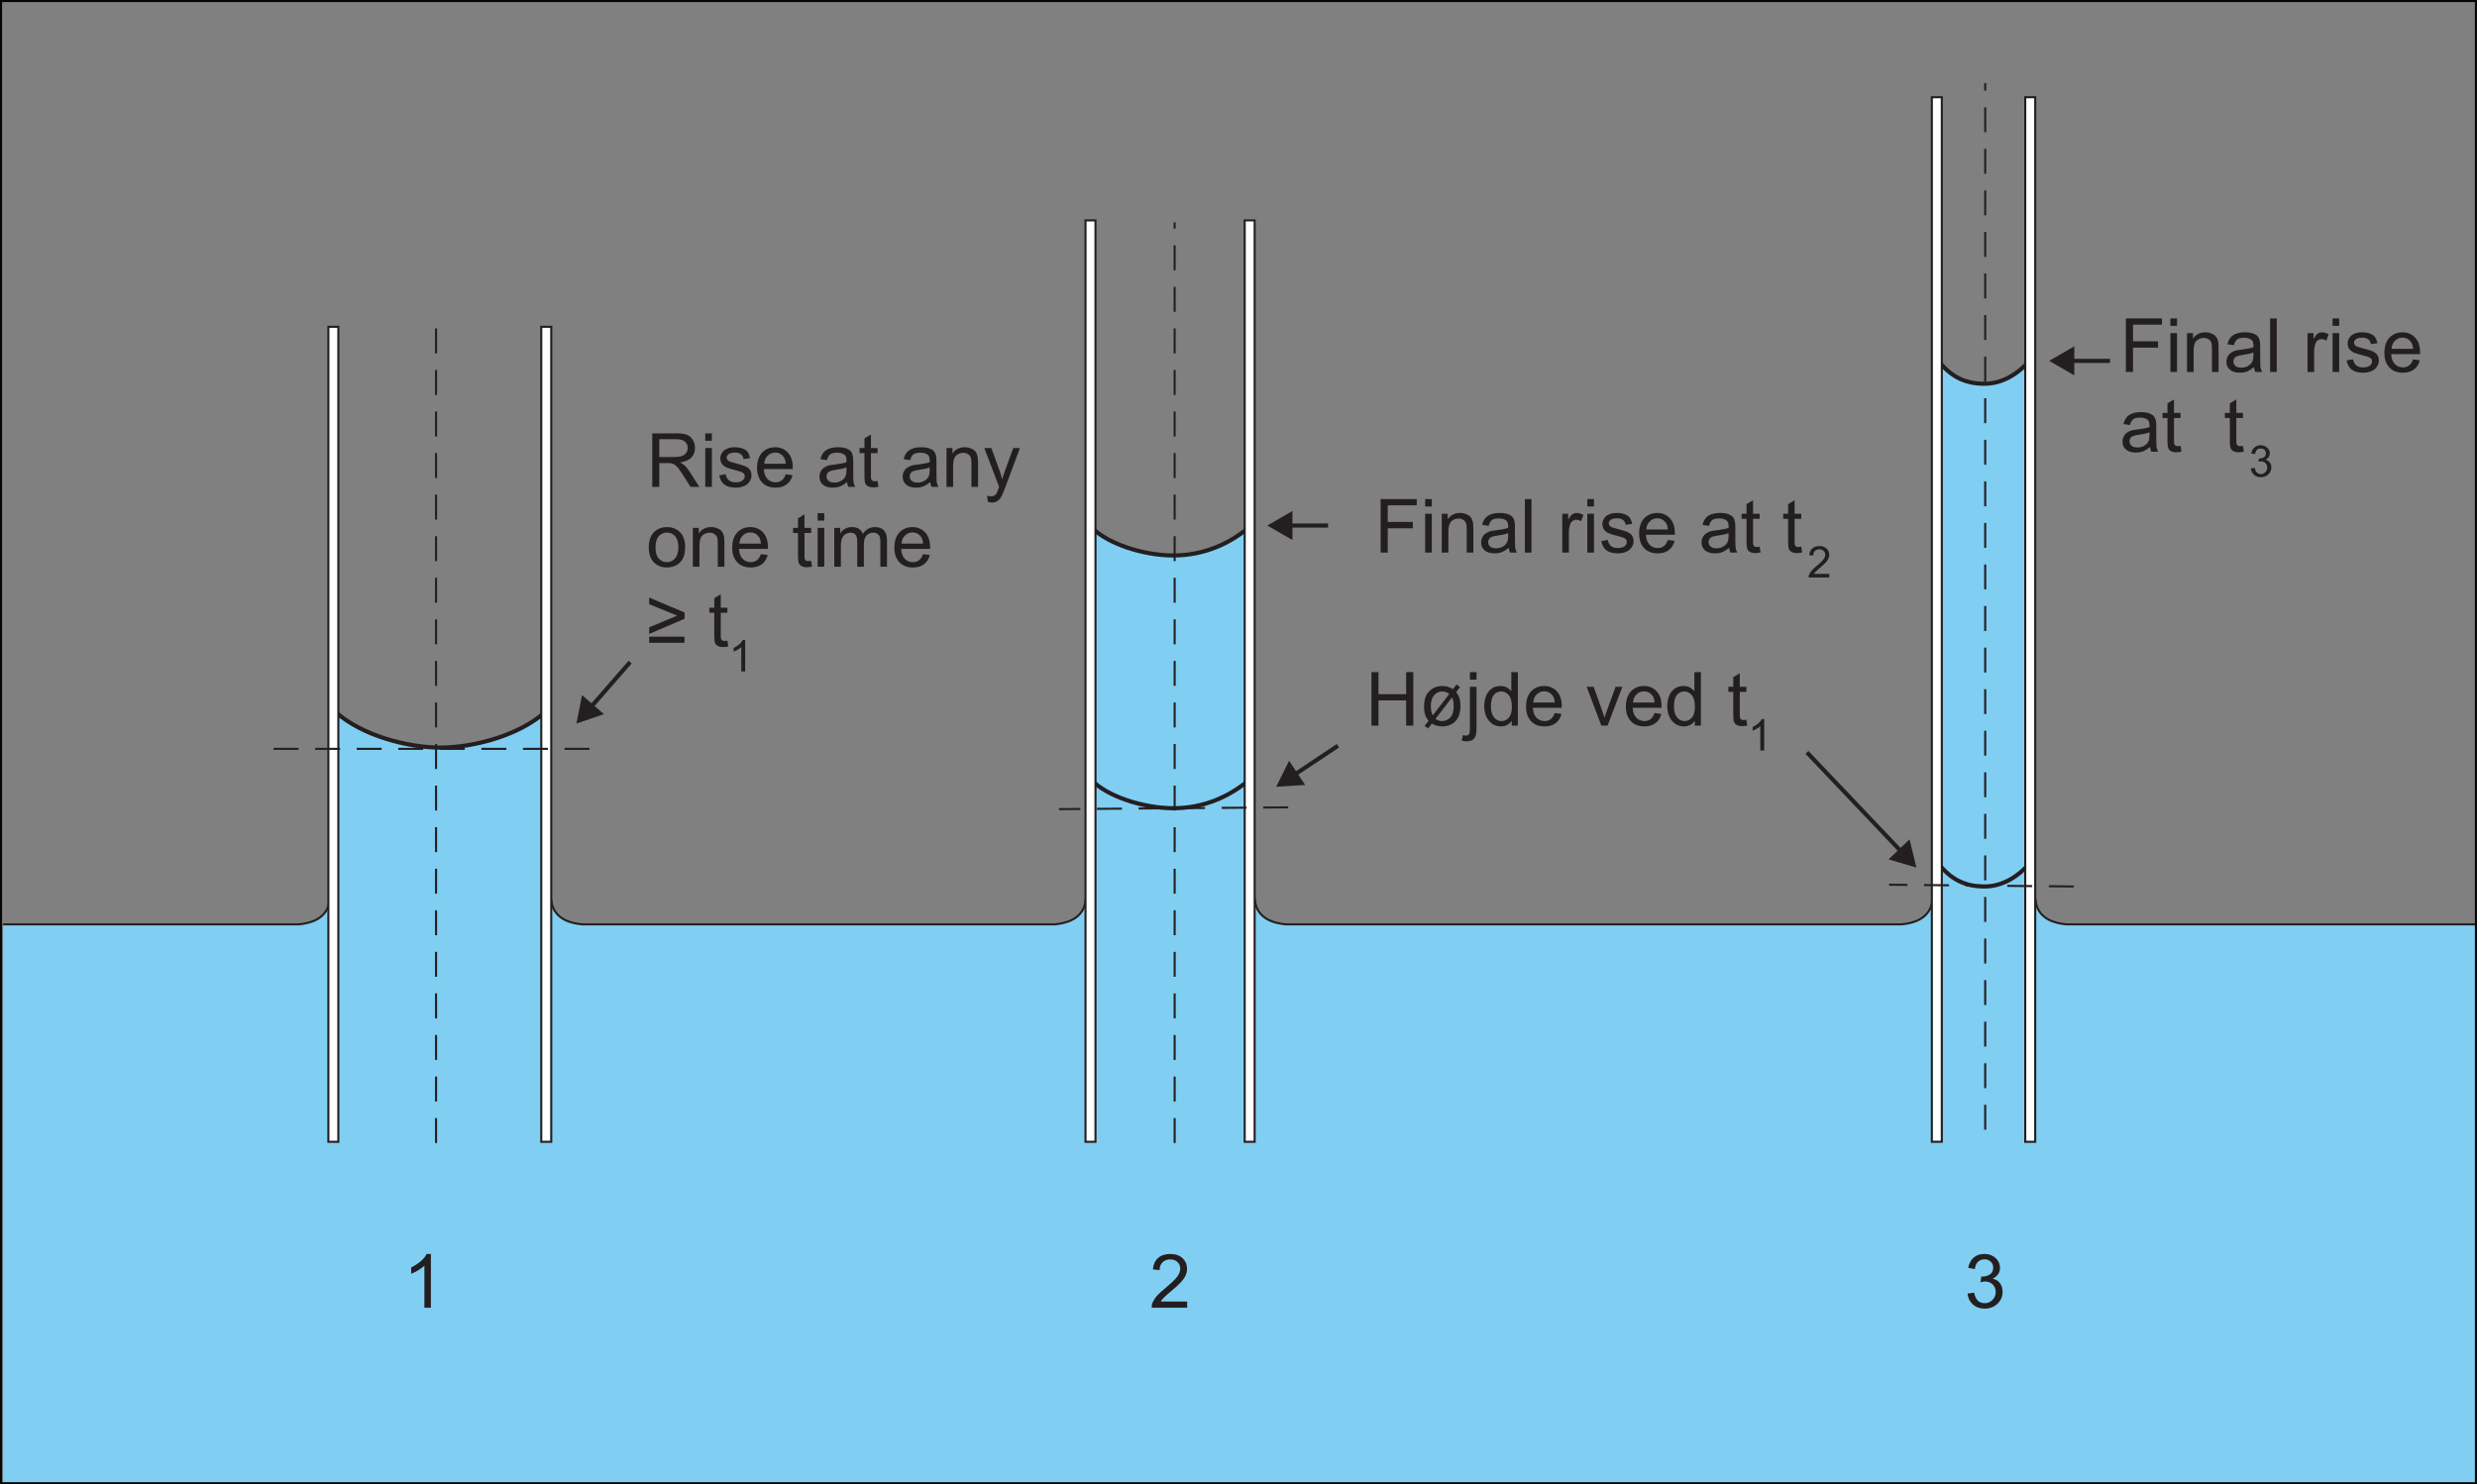 <?xml version="1.0" encoding="UTF-8"?>
<svg xmlns="http://www.w3.org/2000/svg" xmlns:xlink="http://www.w3.org/1999/xlink" width="297.94" height="178.56" viewBox="0 0 297.94 178.56">
<rect x="0" y="0" width="297.94" height="178.56" fill="#808080" stroke="none"/>
<defs>
<g>
<g id="glyph-0-0">
<path d="M 1.562 0 L 1.562 -2.859 L 2.562 -2.859 C 2.766 -2.859 2.938 -2.859 3.031 -2.828 C 3.156 -2.797 3.281 -2.75 3.422 -2.656 C 3.547 -2.578 3.688 -2.438 3.859 -2.234 C 4 -2.031 4.219 -1.734 4.469 -1.344 L 5.312 0 L 6.375 0 L 5.266 -1.75 C 5.047 -2.094 4.812 -2.391 4.562 -2.609 C 4.453 -2.719 4.281 -2.828 4.047 -2.938 C 4.656 -3.016 5.125 -3.219 5.422 -3.531 C 5.719 -3.844 5.859 -4.234 5.859 -4.688 C 5.859 -5.047 5.766 -5.359 5.594 -5.656 C 5.406 -5.953 5.172 -6.156 4.875 -6.266 C 4.578 -6.391 4.141 -6.438 3.562 -6.438 L 0.719 -6.438 L 0.719 0 Z M 1.562 -5.734 L 3.594 -5.734 C 4.078 -5.734 4.422 -5.641 4.641 -5.438 C 4.875 -5.234 4.984 -5 4.984 -4.688 C 4.984 -4.484 4.922 -4.281 4.812 -4.109 C 4.688 -3.938 4.531 -3.797 4.312 -3.719 C 4.094 -3.641 3.781 -3.594 3.391 -3.594 L 1.562 -3.594 Z M 1.562 -5.734 "/>
</g>
<g id="glyph-0-1">
<path d="M 1.391 -5.547 L 1.391 -6.438 L 0.594 -6.438 L 0.594 -5.547 Z M 1.391 0 L 1.391 -4.672 L 0.594 -4.672 L 0.594 0 Z M 1.391 0 "/>
</g>
<g id="glyph-0-2">
<path d="M 0.891 -0.281 C 1.203 -0.031 1.672 0.094 2.281 0.094 C 2.641 0.094 2.969 0.031 3.266 -0.094 C 3.562 -0.219 3.766 -0.391 3.922 -0.625 C 4.078 -0.859 4.156 -1.109 4.156 -1.375 C 4.156 -1.641 4.094 -1.875 3.969 -2.047 C 3.844 -2.234 3.656 -2.359 3.453 -2.469 C 3.219 -2.562 2.828 -2.688 2.281 -2.828 C 1.891 -2.938 1.656 -3 1.578 -3.031 C 1.438 -3.094 1.344 -3.156 1.281 -3.234 C 1.219 -3.328 1.172 -3.422 1.172 -3.516 C 1.172 -3.688 1.266 -3.828 1.406 -3.938 C 1.562 -4.062 1.828 -4.125 2.188 -4.125 C 2.5 -4.125 2.734 -4.047 2.891 -3.922 C 3.062 -3.781 3.172 -3.594 3.203 -3.344 L 3.984 -3.453 C 3.922 -3.766 3.828 -4 3.703 -4.188 C 3.578 -4.359 3.359 -4.516 3.094 -4.609 C 2.812 -4.719 2.5 -4.766 2.141 -4.766 C 1.891 -4.766 1.656 -4.75 1.453 -4.688 C 1.234 -4.609 1.078 -4.531 0.938 -4.453 C 0.781 -4.328 0.641 -4.188 0.562 -4 C 0.453 -3.828 0.406 -3.641 0.406 -3.422 C 0.406 -3.203 0.469 -2.984 0.578 -2.797 C 0.703 -2.625 0.875 -2.469 1.094 -2.359 C 1.328 -2.25 1.719 -2.125 2.297 -1.984 C 2.734 -1.875 3 -1.781 3.109 -1.703 C 3.266 -1.609 3.344 -1.469 3.344 -1.281 C 3.344 -1.094 3.266 -0.922 3.094 -0.781 C 2.906 -0.625 2.641 -0.547 2.281 -0.547 C 1.906 -0.547 1.625 -0.625 1.438 -0.797 C 1.234 -0.969 1.109 -1.203 1.062 -1.516 L 0.281 -1.391 C 0.375 -0.906 0.562 -0.531 0.891 -0.281 Z M 0.891 -0.281 "/>
</g>
<g id="glyph-0-3">
<path d="M 3.297 -0.781 C 3.094 -0.625 2.844 -0.547 2.562 -0.547 C 2.156 -0.547 1.844 -0.688 1.578 -0.953 C 1.312 -1.234 1.172 -1.625 1.141 -2.141 L 4.625 -2.141 C 4.625 -2.219 4.625 -2.297 4.625 -2.344 C 4.625 -3.109 4.422 -3.703 4.031 -4.125 C 3.641 -4.547 3.125 -4.766 2.516 -4.766 C 1.859 -4.766 1.344 -4.547 0.938 -4.125 C 0.531 -3.688 0.328 -3.078 0.328 -2.297 C 0.328 -1.531 0.531 -0.953 0.938 -0.531 C 1.328 -0.109 1.875 0.094 2.562 0.094 C 3.094 0.094 3.531 -0.031 3.891 -0.297 C 4.234 -0.562 4.469 -0.922 4.594 -1.406 L 3.781 -1.516 C 3.656 -1.172 3.5 -0.938 3.297 -0.781 Z M 1.609 -3.75 C 1.844 -4 2.156 -4.125 2.516 -4.125 C 2.922 -4.125 3.234 -3.969 3.484 -3.656 C 3.656 -3.469 3.75 -3.172 3.781 -2.781 L 1.188 -2.781 C 1.219 -3.188 1.344 -3.516 1.609 -3.75 Z M 1.609 -3.75 "/>
</g>
<g id="glyph-0-4">
</g>
<g id="glyph-0-5">
<path d="M 3.797 0 L 4.625 0 C 4.531 -0.188 4.469 -0.375 4.422 -0.562 C 4.406 -0.75 4.391 -1.219 4.391 -1.953 L 4.391 -3 C 4.391 -3.359 4.375 -3.594 4.344 -3.734 C 4.297 -3.953 4.219 -4.125 4.094 -4.281 C 3.984 -4.422 3.797 -4.531 3.547 -4.625 C 3.297 -4.719 2.969 -4.766 2.578 -4.766 C 2.172 -4.766 1.812 -4.719 1.516 -4.609 C 1.203 -4.484 0.969 -4.344 0.812 -4.125 C 0.641 -3.938 0.531 -3.656 0.453 -3.328 L 1.234 -3.219 C 1.312 -3.562 1.453 -3.781 1.625 -3.922 C 1.812 -4.047 2.078 -4.109 2.453 -4.109 C 2.859 -4.109 3.156 -4.016 3.359 -3.844 C 3.516 -3.719 3.578 -3.484 3.578 -3.172 C 3.578 -3.141 3.578 -3.062 3.578 -2.969 C 3.281 -2.859 2.812 -2.766 2.156 -2.688 C 1.859 -2.656 1.625 -2.609 1.453 -2.578 C 1.25 -2.516 1.062 -2.438 0.891 -2.312 C 0.719 -2.203 0.578 -2.047 0.484 -1.859 C 0.375 -1.672 0.328 -1.453 0.328 -1.234 C 0.328 -0.844 0.453 -0.516 0.734 -0.281 C 1.016 -0.031 1.406 0.094 1.922 0.094 C 2.234 0.094 2.531 0.047 2.797 -0.047 C 3.062 -0.156 3.344 -0.328 3.641 -0.578 C 3.672 -0.359 3.719 -0.172 3.797 0 Z M 3.578 -2.047 C 3.578 -1.703 3.531 -1.438 3.453 -1.266 C 3.344 -1.031 3.172 -0.859 2.922 -0.719 C 2.688 -0.578 2.422 -0.516 2.109 -0.516 C 1.797 -0.516 1.562 -0.594 1.406 -0.734 C 1.25 -0.875 1.172 -1.047 1.172 -1.266 C 1.172 -1.391 1.203 -1.516 1.281 -1.625 C 1.344 -1.75 1.453 -1.828 1.594 -1.891 C 1.734 -1.938 1.969 -2 2.281 -2.047 C 2.859 -2.125 3.297 -2.219 3.578 -2.344 Z M 3.578 -2.047 "/>
</g>
<g id="glyph-0-6">
<path d="M 1.969 -0.672 C 1.859 -0.672 1.766 -0.688 1.703 -0.734 C 1.641 -0.781 1.594 -0.812 1.562 -0.891 C 1.531 -0.953 1.516 -1.094 1.516 -1.328 L 1.516 -4.062 L 2.312 -4.062 L 2.312 -4.672 L 1.516 -4.672 L 1.516 -6.297 L 0.734 -5.828 L 0.734 -4.672 L 0.141 -4.672 L 0.141 -4.062 L 0.734 -4.062 L 0.734 -1.375 C 0.734 -0.891 0.766 -0.578 0.828 -0.438 C 0.891 -0.281 1 -0.156 1.156 -0.078 C 1.312 0.016 1.531 0.062 1.828 0.062 C 2 0.062 2.203 0.031 2.422 -0.016 L 2.312 -0.703 C 2.172 -0.688 2.047 -0.672 1.969 -0.672 Z M 1.969 -0.672 "/>
</g>
<g id="glyph-0-7">
<path d="M 1.391 0 L 1.391 -2.547 C 1.391 -3.156 1.516 -3.562 1.75 -3.766 C 2 -3.984 2.281 -4.094 2.625 -4.094 C 2.828 -4.094 3.016 -4.047 3.172 -3.938 C 3.328 -3.859 3.438 -3.719 3.5 -3.562 C 3.562 -3.406 3.594 -3.156 3.594 -2.828 L 3.594 0 L 4.391 0 L 4.391 -2.875 C 4.391 -3.234 4.359 -3.484 4.344 -3.641 C 4.297 -3.859 4.219 -4.062 4.094 -4.219 C 3.984 -4.391 3.797 -4.516 3.562 -4.609 C 3.328 -4.719 3.062 -4.766 2.797 -4.766 C 2.141 -4.766 1.641 -4.516 1.312 -4 L 1.312 -4.672 L 0.594 -4.672 L 0.594 0 Z M 1.391 0 "/>
</g>
<g id="glyph-0-8">
<path d="M 1.078 1.891 C 1.328 1.891 1.531 1.828 1.719 1.703 C 1.906 1.578 2.062 1.391 2.203 1.141 C 2.312 0.938 2.453 0.594 2.656 0.078 L 4.422 -4.672 L 3.625 -4.672 L 2.625 -1.938 C 2.5 -1.609 2.391 -1.25 2.297 -0.906 C 2.203 -1.266 2.094 -1.625 1.969 -1.969 L 0.984 -4.672 L 0.141 -4.672 L 1.922 0.016 C 1.875 0.094 1.859 0.156 1.844 0.203 C 1.734 0.516 1.656 0.719 1.609 0.797 C 1.531 0.906 1.453 0.984 1.344 1.047 C 1.234 1.109 1.094 1.141 0.922 1.141 C 0.797 1.141 0.641 1.109 0.469 1.062 L 0.562 1.797 C 0.75 1.859 0.922 1.891 1.078 1.891 Z M 1.078 1.891 "/>
</g>
<g id="glyph-0-9">
<path d="M 0.906 -0.531 C 1.312 -0.109 1.844 0.094 2.484 0.094 C 2.891 0.094 3.266 0 3.625 -0.188 C 3.953 -0.375 4.219 -0.641 4.406 -0.984 C 4.578 -1.328 4.672 -1.797 4.672 -2.406 C 4.672 -3.141 4.469 -3.719 4.062 -4.141 C 3.656 -4.562 3.125 -4.766 2.484 -4.766 C 1.906 -4.766 1.422 -4.594 1.016 -4.25 C 0.547 -3.828 0.297 -3.188 0.297 -2.344 C 0.297 -1.547 0.5 -0.938 0.906 -0.531 Z M 1.5 -3.672 C 1.766 -3.969 2.094 -4.109 2.484 -4.109 C 2.875 -4.109 3.203 -3.969 3.469 -3.672 C 3.719 -3.375 3.859 -2.938 3.859 -2.359 C 3.859 -1.75 3.719 -1.297 3.469 -1 C 3.203 -0.703 2.875 -0.547 2.484 -0.547 C 2.094 -0.547 1.766 -0.688 1.5 -0.984 C 1.234 -1.281 1.109 -1.734 1.109 -2.328 C 1.109 -2.922 1.234 -3.375 1.5 -3.672 Z M 1.5 -3.672 "/>
</g>
<g id="glyph-0-10">
<path d="M 1.391 0 L 1.391 -2.422 C 1.391 -2.844 1.438 -3.172 1.516 -3.391 C 1.609 -3.625 1.734 -3.781 1.922 -3.906 C 2.109 -4.016 2.328 -4.094 2.531 -4.094 C 2.828 -4.094 3.047 -4 3.172 -3.828 C 3.297 -3.641 3.359 -3.391 3.359 -3.031 L 3.359 0 L 4.156 0 L 4.156 -2.703 C 4.156 -3.188 4.266 -3.531 4.484 -3.766 C 4.703 -3.984 4.984 -4.094 5.297 -4.094 C 5.484 -4.094 5.641 -4.047 5.781 -3.953 C 5.906 -3.875 6.016 -3.766 6.062 -3.625 C 6.109 -3.484 6.141 -3.266 6.141 -2.938 L 6.141 0 L 6.938 0 L 6.938 -3.203 C 6.938 -3.734 6.797 -4.125 6.547 -4.391 C 6.297 -4.641 5.953 -4.766 5.484 -4.766 C 4.891 -4.766 4.406 -4.5 4.031 -3.953 C 3.938 -4.219 3.781 -4.406 3.562 -4.547 C 3.344 -4.703 3.062 -4.766 2.719 -4.766 C 2.406 -4.766 2.141 -4.703 1.891 -4.562 C 1.641 -4.422 1.453 -4.234 1.312 -4.016 L 1.312 -4.672 L 0.594 -4.672 L 0.594 0 Z M 1.391 0 "/>
</g>
<g id="glyph-0-11">
<path d="M 4.609 -4.094 L 0.344 -5.891 L 0.344 -5.094 L 3.719 -3.719 L 0.344 -2.312 L 0.344 -1.516 L 4.609 -3.344 Z M 4.594 -1.188 L 0.344 -1.188 L 0.344 -0.453 L 4.594 -0.453 Z M 4.594 -1.188 "/>
</g>
<g id="glyph-0-12">
<path d="M 3.344 -6.469 L 2.828 -6.469 C 2.703 -6.188 2.469 -5.906 2.141 -5.609 C 1.797 -5.312 1.406 -5.062 0.969 -4.844 L 0.969 -4.094 C 1.219 -4.172 1.5 -4.312 1.812 -4.5 C 2.109 -4.688 2.359 -4.859 2.562 -5.047 L 2.562 0 L 3.344 0 Z M 3.344 -6.469 "/>
</g>
<g id="glyph-0-13">
<path d="M 1.359 -0.75 C 1.453 -0.906 1.562 -1.047 1.703 -1.188 C 1.844 -1.328 2.141 -1.609 2.609 -2 C 3.188 -2.469 3.594 -2.859 3.828 -3.125 C 4.078 -3.406 4.25 -3.672 4.359 -3.922 C 4.469 -4.172 4.516 -4.422 4.516 -4.688 C 4.516 -5.188 4.344 -5.609 3.984 -5.953 C 3.625 -6.297 3.125 -6.469 2.516 -6.469 C 1.906 -6.469 1.406 -6.312 1.047 -6 C 0.672 -5.672 0.469 -5.219 0.406 -4.609 L 1.219 -4.531 C 1.219 -4.938 1.344 -5.25 1.578 -5.469 C 1.797 -5.703 2.109 -5.812 2.5 -5.812 C 2.859 -5.812 3.156 -5.703 3.375 -5.484 C 3.594 -5.281 3.703 -5.016 3.703 -4.703 C 3.703 -4.406 3.578 -4.078 3.344 -3.75 C 3.094 -3.406 2.609 -2.953 1.922 -2.375 C 1.469 -2.016 1.125 -1.688 0.875 -1.406 C 0.641 -1.125 0.469 -0.844 0.344 -0.547 C 0.281 -0.375 0.25 -0.188 0.266 0 L 4.531 0 L 4.531 -0.75 Z M 1.359 -0.75 "/>
</g>
<g id="glyph-0-14">
<path d="M 1.016 -0.391 C 1.391 -0.062 1.859 0.109 2.438 0.109 C 3.047 0.109 3.578 -0.094 3.984 -0.484 C 4.391 -0.875 4.594 -1.344 4.594 -1.906 C 4.594 -2.328 4.484 -2.672 4.281 -2.953 C 4.078 -3.234 3.781 -3.406 3.391 -3.5 C 3.688 -3.641 3.906 -3.812 4.062 -4.047 C 4.219 -4.266 4.281 -4.531 4.281 -4.797 C 4.281 -5.094 4.203 -5.375 4.047 -5.625 C 3.891 -5.891 3.656 -6.094 3.359 -6.25 C 3.062 -6.406 2.75 -6.469 2.391 -6.469 C 1.891 -6.469 1.453 -6.328 1.109 -6.031 C 0.781 -5.734 0.562 -5.328 0.453 -4.797 L 1.25 -4.656 C 1.312 -5.047 1.438 -5.344 1.641 -5.531 C 1.859 -5.719 2.109 -5.828 2.422 -5.828 C 2.734 -5.828 2.984 -5.719 3.172 -5.531 C 3.375 -5.344 3.469 -5.109 3.469 -4.812 C 3.469 -4.453 3.344 -4.188 3.062 -4 C 2.797 -3.828 2.5 -3.75 2.156 -3.75 C 2.125 -3.75 2.078 -3.75 2.031 -3.75 L 1.938 -3.062 C 2.156 -3.125 2.344 -3.156 2.5 -3.156 C 2.859 -3.156 3.172 -3.031 3.406 -2.797 C 3.641 -2.562 3.766 -2.266 3.766 -1.906 C 3.766 -1.516 3.641 -1.203 3.375 -0.938 C 3.125 -0.672 2.812 -0.547 2.438 -0.547 C 2.109 -0.547 1.844 -0.641 1.625 -0.844 C 1.406 -1.047 1.266 -1.375 1.172 -1.812 L 0.375 -1.703 C 0.438 -1.172 0.641 -0.734 1.016 -0.391 Z M 1.016 -0.391 "/>
</g>
<g id="glyph-0-15">
<path d="M 1.594 0 L 1.594 -2.922 L 4.609 -2.922 L 4.609 -3.688 L 1.594 -3.688 L 1.594 -5.688 L 5.078 -5.688 L 5.078 -6.438 L 0.734 -6.438 L 0.734 0 Z M 1.594 0 "/>
</g>
<g id="glyph-0-16">
<path d="M 1.375 0 L 1.375 -6.438 L 0.578 -6.438 L 0.578 0 Z M 1.375 0 "/>
</g>
<g id="glyph-0-17">
<path d="M 1.375 0 L 1.375 -2.438 C 1.375 -2.766 1.422 -3.078 1.516 -3.359 C 1.562 -3.547 1.672 -3.688 1.797 -3.797 C 1.938 -3.891 2.094 -3.953 2.266 -3.953 C 2.453 -3.953 2.641 -3.891 2.844 -3.781 L 3.125 -4.516 C 2.844 -4.688 2.578 -4.766 2.312 -4.766 C 2.125 -4.766 1.953 -4.719 1.797 -4.609 C 1.641 -4.516 1.469 -4.281 1.297 -3.953 L 1.297 -4.672 L 0.578 -4.672 L 0.578 0 Z M 1.375 0 "/>
</g>
<g id="glyph-0-18">
<path d="M 1.578 0 L 1.578 -3.031 L 4.906 -3.031 L 4.906 0 L 5.766 0 L 5.766 -6.438 L 4.906 -6.438 L 4.906 -3.781 L 1.578 -3.781 L 1.578 -6.438 L 0.734 -6.438 L 0.734 0 Z M 1.578 0 "/>
</g>
<g id="glyph-0-19">
<path d="M 3.391 -4.688 C 3.188 -4.75 2.969 -4.766 2.734 -4.766 C 2.156 -4.766 1.641 -4.578 1.219 -4.172 C 0.781 -3.781 0.562 -3.156 0.562 -2.266 C 0.562 -1.859 0.625 -1.5 0.734 -1.172 C 0.812 -0.984 0.938 -0.781 1.109 -0.578 L 0.625 0.031 L 1.047 0.344 L 1.5 -0.25 C 1.859 -0.016 2.281 0.094 2.75 0.094 C 3.312 0.094 3.797 -0.062 4.188 -0.391 C 4.688 -0.812 4.938 -1.453 4.938 -2.328 C 4.938 -2.719 4.891 -3.062 4.812 -3.344 C 4.734 -3.562 4.609 -3.781 4.422 -4.031 L 4.891 -4.641 L 4.469 -4.953 L 4.047 -4.391 C 3.812 -4.516 3.594 -4.609 3.391 -4.688 Z M 1.609 -1.234 C 1.453 -1.531 1.375 -1.891 1.375 -2.328 C 1.375 -2.922 1.516 -3.359 1.766 -3.656 C 2.031 -3.953 2.359 -4.109 2.75 -4.109 C 3.047 -4.109 3.328 -4.016 3.594 -3.812 Z M 4.078 -2.922 C 4.109 -2.75 4.125 -2.562 4.125 -2.344 C 4.125 -1.75 4 -1.297 3.734 -1 C 3.469 -0.703 3.125 -0.547 2.719 -0.547 C 2.438 -0.547 2.172 -0.641 1.938 -0.812 L 3.922 -3.391 C 4 -3.188 4.062 -3.047 4.078 -2.922 Z M 4.078 -2.922 "/>
</g>
<g id="glyph-0-20">
<path d="M 1.375 -5.531 L 1.375 -6.438 L 0.578 -6.438 L 0.578 -5.531 Z M 0.203 1.891 C 0.641 1.891 0.969 1.75 1.156 1.453 C 1.312 1.219 1.375 0.828 1.375 0.25 L 1.375 -4.672 L 0.578 -4.672 L 0.578 0.234 C 0.578 0.672 0.547 0.922 0.469 1.031 C 0.391 1.141 0.266 1.203 0.109 1.203 C 0.016 1.203 -0.109 1.172 -0.266 1.141 L -0.406 1.812 C -0.219 1.859 -0.016 1.891 0.203 1.891 Z M 0.203 1.891 "/>
</g>
<g id="glyph-0-21">
<path d="M 4.344 0 L 4.344 -6.438 L 3.562 -6.438 L 3.562 -4.125 C 3.422 -4.312 3.234 -4.469 3.016 -4.594 C 2.797 -4.703 2.547 -4.766 2.266 -4.766 C 1.875 -4.766 1.531 -4.672 1.219 -4.469 C 0.922 -4.266 0.688 -3.984 0.531 -3.594 C 0.375 -3.219 0.297 -2.797 0.297 -2.328 C 0.297 -1.859 0.391 -1.438 0.562 -1.062 C 0.734 -0.703 0.969 -0.406 1.281 -0.203 C 1.594 0 1.938 0.094 2.297 0.094 C 2.875 0.094 3.312 -0.141 3.609 -0.594 L 3.609 0 Z M 1.453 -3.688 C 1.703 -3.969 1.984 -4.109 2.344 -4.109 C 2.703 -4.109 3 -3.953 3.266 -3.656 C 3.5 -3.359 3.625 -2.891 3.625 -2.266 C 3.625 -1.688 3.516 -1.25 3.266 -0.969 C 3.031 -0.688 2.734 -0.547 2.375 -0.547 C 2.031 -0.547 1.734 -0.688 1.484 -0.984 C 1.234 -1.281 1.109 -1.734 1.109 -2.328 C 1.109 -2.938 1.219 -3.391 1.453 -3.688 Z M 1.453 -3.688 "/>
</g>
<g id="glyph-0-22">
<path d="M 2.625 0 L 4.406 -4.672 L 3.594 -4.672 L 2.547 -1.812 C 2.422 -1.469 2.328 -1.172 2.266 -0.938 C 2.156 -1.266 2.062 -1.578 1.953 -1.875 L 0.953 -4.672 L 0.109 -4.672 L 1.875 0 Z M 2.625 0 "/>
</g>
<g id="glyph-1-0">
<path d="M 1.953 -3.781 L 1.656 -3.781 C 1.578 -3.609 1.438 -3.438 1.25 -3.266 C 1.047 -3.094 0.828 -2.953 0.562 -2.828 L 0.562 -2.391 C 0.703 -2.438 0.875 -2.516 1.062 -2.625 C 1.234 -2.734 1.375 -2.828 1.484 -2.938 L 1.484 0 L 1.953 0 Z M 1.953 -3.781 "/>
</g>
<g id="glyph-1-1">
<path d="M 0.797 -0.438 C 0.844 -0.531 0.906 -0.609 1 -0.688 C 1.078 -0.766 1.25 -0.938 1.516 -1.172 C 1.859 -1.438 2.094 -1.672 2.234 -1.828 C 2.375 -1.984 2.484 -2.141 2.547 -2.281 C 2.609 -2.438 2.641 -2.578 2.641 -2.734 C 2.641 -3.031 2.531 -3.281 2.328 -3.469 C 2.109 -3.672 1.828 -3.781 1.469 -3.781 C 1.109 -3.781 0.812 -3.688 0.609 -3.5 C 0.391 -3.312 0.266 -3.047 0.234 -2.688 L 0.719 -2.641 C 0.719 -2.875 0.781 -3.062 0.922 -3.188 C 1.047 -3.328 1.234 -3.391 1.453 -3.391 C 1.672 -3.391 1.844 -3.328 1.969 -3.203 C 2.094 -3.078 2.156 -2.922 2.156 -2.734 C 2.156 -2.562 2.094 -2.375 1.953 -2.188 C 1.797 -1.984 1.516 -1.719 1.125 -1.391 C 0.859 -1.172 0.656 -0.984 0.516 -0.812 C 0.375 -0.656 0.266 -0.484 0.203 -0.312 C 0.172 -0.219 0.141 -0.109 0.156 0 L 2.641 0 L 2.641 -0.438 Z M 0.797 -0.438 "/>
</g>
<g id="glyph-1-2">
<path d="M 0.594 -0.234 C 0.812 -0.031 1.094 0.062 1.422 0.062 C 1.781 0.062 2.078 -0.047 2.328 -0.281 C 2.562 -0.516 2.688 -0.781 2.688 -1.109 C 2.688 -1.359 2.625 -1.562 2.5 -1.719 C 2.375 -1.891 2.203 -1.984 1.984 -2.047 C 2.156 -2.125 2.281 -2.219 2.375 -2.359 C 2.453 -2.484 2.5 -2.641 2.5 -2.797 C 2.5 -2.969 2.453 -3.141 2.359 -3.281 C 2.266 -3.438 2.141 -3.547 1.969 -3.641 C 1.797 -3.734 1.609 -3.781 1.391 -3.781 C 1.109 -3.781 0.844 -3.688 0.656 -3.516 C 0.453 -3.344 0.328 -3.109 0.266 -2.797 L 0.734 -2.719 C 0.766 -2.938 0.844 -3.109 0.953 -3.234 C 1.078 -3.344 1.234 -3.391 1.406 -3.391 C 1.594 -3.391 1.734 -3.344 1.859 -3.234 C 1.969 -3.125 2.031 -2.984 2.031 -2.812 C 2.031 -2.594 1.953 -2.438 1.797 -2.344 C 1.625 -2.234 1.453 -2.188 1.266 -2.188 C 1.234 -2.188 1.219 -2.188 1.188 -2.188 L 1.141 -1.781 C 1.266 -1.828 1.375 -1.844 1.453 -1.844 C 1.672 -1.844 1.844 -1.766 1.984 -1.625 C 2.125 -1.484 2.188 -1.312 2.188 -1.109 C 2.188 -0.875 2.125 -0.703 1.969 -0.547 C 1.828 -0.391 1.641 -0.312 1.422 -0.312 C 1.234 -0.312 1.078 -0.375 0.953 -0.5 C 0.828 -0.609 0.734 -0.797 0.688 -1.062 L 0.219 -1 C 0.25 -0.688 0.375 -0.438 0.594 -0.234 Z M 0.594 -0.234 "/>
</g>
</g>
<clipPath id="clip-0">
<path clip-rule="nonzero" d="M 0 111 L 297.941 111 L 297.941 178.559 L 0 178.559 Z M 0 111 "/>
</clipPath>
<clipPath id="clip-1">
<path clip-rule="nonzero" d="M 242 41 L 297.941 41 L 297.941 113 L 242 113 Z M 242 41 "/>
</clipPath>
<clipPath id="clip-2">
<path clip-rule="nonzero" d="M 0 0 L 297.941 0 L 297.941 178.559 L 0 178.559 Z M 0 0 "/>
</clipPath>
</defs>
<g clip-path="url(#clip-0)">
<path fill-rule="nonzero" fill="rgb(50.635%, 80.534%, 94.966%)" fill-opacity="1" d="M 297.812 178.434 L 0.375 178.434 L 0.375 111.203 L 297.812 111.203 L 297.812 178.434 "/>
</g>
<path fill-rule="nonzero" fill="rgb(50.635%, 80.534%, 94.966%)" fill-opacity="1" d="M 70.906 114.398 L 70.906 111.246 C 69.406 111.246 67.008 110.945 66.406 108.848 L 65.656 104.793 L 65.656 85.586 C 62.355 88.586 56.727 89.938 52.977 89.938 C 49.223 89.938 43.594 88.586 40.293 85.586 L 40.293 104.793 L 39.543 108.848 C 38.945 110.945 36.543 111.246 35.043 111.246 L 35.043 114.398 "/>
<path fill-rule="nonzero" fill="rgb(50.635%, 80.534%, 94.966%)" fill-opacity="1" d="M 155.547 114.398 L 155.547 111.246 C 154.047 111.246 151.645 110.945 151.043 108.848 L 150.293 104.793 L 150.293 63.375 C 148.043 65.324 144.891 66.824 141.141 66.824 C 137.387 66.824 133.035 65.324 131.234 63.375 L 131.234 104.793 L 130.484 108.848 C 129.887 110.945 127.484 111.246 125.984 111.246 L 125.984 114.398 "/>
<path fill-rule="nonzero" fill="rgb(50.635%, 80.534%, 94.966%)" fill-opacity="1" d="M 249.438 114.398 L 249.438 111.246 C 247.938 111.246 245.535 110.945 244.938 108.848 L 244.188 104.793 L 244.188 43.312 C 242.586 45.164 240.684 46.164 238.684 46.164 C 236.285 46.164 234.582 45.266 233.082 43.312 L 233.082 104.793 L 232.332 108.848 C 231.73 110.945 229.328 111.246 227.828 111.246 L 227.828 114.398 "/>
<path fill="none" stroke-width="2.5" stroke-linecap="butt" stroke-linejoin="miter" stroke="rgb(13.73%, 12.16%, 12.549%)" stroke-opacity="1" stroke-miterlimit="4" d="M 402.93 929.741 L 402.93 737.67 L 395.43 697.123 C 390.508 679.819 373.32 674.819 359.023 673.569 L 3.75 673.569 " transform="matrix(0.1, 0, 0, -0.1, 0, 178.56)"/>
<path fill="none" stroke-width="2.5" stroke-linecap="butt" stroke-linejoin="miter" stroke="rgb(13.73%, 12.16%, 12.549%)" stroke-opacity="1" stroke-miterlimit="4" d="M 1312.344 1151.85 L 1312.344 737.67 L 1304.844 697.123 C 1299.922 679.819 1282.734 674.819 1268.438 673.569 L 700.469 673.569 C 686.172 674.819 669.023 679.819 664.062 697.123 L 656.562 737.67 L 656.562 929.741 " transform="matrix(0.1, 0, 0, -0.1, 0, 178.56)"/>
<path fill="none" stroke-width="2.5" stroke-linecap="butt" stroke-linejoin="miter" stroke="rgb(13.73%, 12.16%, 12.549%)" stroke-opacity="1" stroke-miterlimit="4" d="M 2330.82 1352.475 L 2330.82 737.67 L 2323.32 697.123 C 2318.359 679.819 2301.211 674.819 2286.914 673.569 L 1546.836 673.569 C 1532.539 674.819 1515.391 679.819 1510.43 697.123 L 1502.93 737.67 L 1502.93 1151.85 " transform="matrix(0.1, 0, 0, -0.1, 0, 178.56)"/>
<g clip-path="url(#clip-1)">
<path fill="none" stroke-width="2.5" stroke-linecap="butt" stroke-linejoin="miter" stroke="rgb(13.73%, 12.16%, 12.549%)" stroke-opacity="1" stroke-miterlimit="4" d="M 2978.125 673.569 L 2485.781 673.569 C 2471.484 674.819 2454.297 679.819 2449.375 697.123 L 2441.875 737.67 L 2441.875 1352.475 " transform="matrix(0.1, 0, 0, -0.1, 0, 178.56)"/>
</g>
<path fill="none" stroke-width="5" stroke-linecap="butt" stroke-linejoin="miter" stroke="rgb(13.73%, 12.16%, 12.549%)" stroke-opacity="1" stroke-miterlimit="4" d="M 656.562 929.741 C 623.555 899.741 567.266 886.225 529.766 886.225 C 492.227 886.225 435.938 899.741 402.93 929.741 " transform="matrix(0.1, 0, 0, -0.1, 0, 178.56)"/>
<path fill="none" stroke-width="5" stroke-linecap="butt" stroke-linejoin="miter" stroke="rgb(13.73%, 12.16%, 12.549%)" stroke-opacity="1" stroke-miterlimit="4" d="M 1502.93 1151.85 C 1480.43 1132.358 1448.906 1117.358 1411.406 1117.358 C 1373.867 1117.358 1330.352 1132.358 1312.344 1151.85 " transform="matrix(0.1, 0, 0, -0.1, 0, 178.56)"/>
<path fill="none" stroke-width="5" stroke-linecap="butt" stroke-linejoin="miter" stroke="rgb(13.73%, 12.16%, 12.549%)" stroke-opacity="1" stroke-miterlimit="4" d="M 1502.93 847.788 C 1480.43 828.295 1448.906 813.295 1411.406 813.295 C 1373.867 813.295 1330.352 828.295 1312.344 847.788 " transform="matrix(0.1, 0, 0, -0.1, 0, 178.56)"/>
<path fill="none" stroke-width="5" stroke-linecap="butt" stroke-linejoin="miter" stroke="rgb(13.73%, 12.16%, 12.549%)" stroke-opacity="1" stroke-miterlimit="4" d="M 2441.875 1352.475 C 2425.859 1333.959 2406.836 1323.959 2386.836 1323.959 C 2362.852 1323.959 2345.82 1332.944 2330.82 1352.475 " transform="matrix(0.1, 0, 0, -0.1, 0, 178.56)"/>
<path fill="none" stroke-width="5" stroke-linecap="butt" stroke-linejoin="miter" stroke="rgb(13.73%, 12.16%, 12.549%)" stroke-opacity="1" stroke-miterlimit="4" d="M 2441.875 747.67 C 2425.859 729.155 2406.836 719.155 2386.836 719.155 C 2362.852 719.155 2345.82 728.178 2330.82 747.67 " transform="matrix(0.1, 0, 0, -0.1, 0, 178.56)"/>
<path fill="none" stroke-width="2.5" stroke-linecap="butt" stroke-linejoin="miter" stroke="rgb(13.73%, 12.16%, 12.549%)" stroke-opacity="1" stroke-dasharray="30 20" stroke-miterlimit="4" d="M 524.492 410.522 L 524.492 1394.975 " transform="matrix(0.1, 0, 0, -0.1, 0, 178.56)"/>
<path fill="none" stroke-width="2.5" stroke-linecap="butt" stroke-linejoin="miter" stroke="rgb(13.73%, 12.16%, 12.549%)" stroke-opacity="1" stroke-dasharray="30 20" stroke-miterlimit="4" d="M 1412.891 410.522 L 1412.891 1518.022 " transform="matrix(0.1, 0, 0, -0.1, 0, 178.56)"/>
<path fill="none" stroke-width="2.5" stroke-linecap="butt" stroke-linejoin="miter" stroke="rgb(13.73%, 12.16%, 12.549%)" stroke-opacity="1" stroke-dasharray="30 20" stroke-miterlimit="4" d="M 2387.852 426.538 L 2387.852 1685.6 " transform="matrix(0.1, 0, 0, -0.1, 0, 178.56)"/>
<path fill-rule="nonzero" fill="rgb(100%, 100%, 100%)" fill-opacity="1" d="M 39.496 137.359 L 39.496 39.312 L 40.695 39.312 L 40.695 137.359 L 39.496 137.359 "/>
<path fill="none" stroke-width="2.5" stroke-linecap="butt" stroke-linejoin="miter" stroke="rgb(13.73%, 12.16%, 12.549%)" stroke-opacity="1" stroke-miterlimit="4" d="M 394.961 412.006 L 394.961 1392.475 L 406.953 1392.475 L 406.953 412.006 Z M 394.961 412.006 " transform="matrix(0.1, 0, 0, -0.1, 0, 178.56)"/>
<path fill-rule="nonzero" fill="rgb(100%, 100%, 100%)" fill-opacity="1" d="M 65.105 137.359 L 65.105 39.312 L 66.305 39.312 L 66.305 137.359 L 65.105 137.359 "/>
<path fill="none" stroke-width="2.5" stroke-linecap="butt" stroke-linejoin="miter" stroke="rgb(13.73%, 12.16%, 12.549%)" stroke-opacity="1" stroke-miterlimit="4" d="M 651.055 412.006 L 651.055 1392.475 L 663.047 1392.475 L 663.047 412.006 Z M 651.055 412.006 " transform="matrix(0.1, 0, 0, -0.1, 0, 178.56)"/>
<path fill-rule="nonzero" fill="rgb(100%, 100%, 100%)" fill-opacity="1" d="M 130.566 137.359 L 130.566 26.512 L 131.766 26.512 L 131.766 137.359 L 130.566 137.359 "/>
<path fill="none" stroke-width="2.5" stroke-linecap="butt" stroke-linejoin="miter" stroke="rgb(13.73%, 12.16%, 12.549%)" stroke-opacity="1" stroke-miterlimit="4" d="M 1305.664 412.006 L 1305.664 1520.483 L 1317.656 1520.483 L 1317.656 412.006 Z M 1305.664 412.006 " transform="matrix(0.1, 0, 0, -0.1, 0, 178.56)"/>
<path fill-rule="nonzero" fill="rgb(100%, 100%, 100%)" fill-opacity="1" d="M 149.715 137.359 L 149.715 26.512 L 150.914 26.512 L 150.914 137.359 L 149.715 137.359 "/>
<path fill="none" stroke-width="2.5" stroke-linecap="butt" stroke-linejoin="miter" stroke="rgb(13.73%, 12.16%, 12.549%)" stroke-opacity="1" stroke-miterlimit="4" d="M 1497.148 412.006 L 1497.148 1520.483 L 1509.141 1520.483 L 1509.141 412.006 Z M 1497.148 412.006 " transform="matrix(0.1, 0, 0, -0.1, 0, 178.56)"/>
<path fill-rule="nonzero" fill="rgb(100%, 100%, 100%)" fill-opacity="1" d="M 232.367 137.355 L 232.367 11.699 L 233.566 11.699 L 233.566 137.355 L 232.367 137.355 "/>
<path fill="none" stroke-width="2.5" stroke-linecap="butt" stroke-linejoin="miter" stroke="rgb(13.73%, 12.16%, 12.549%)" stroke-opacity="1" stroke-miterlimit="4" d="M 2323.672 412.045 L 2323.672 1668.608 L 2335.664 1668.608 L 2335.664 412.045 Z M 2323.672 412.045 " transform="matrix(0.1, 0, 0, -0.1, 0, 178.56)"/>
<path fill-rule="nonzero" fill="rgb(100%, 100%, 100%)" fill-opacity="1" d="M 243.602 137.359 L 243.602 11.699 L 244.801 11.699 L 244.801 137.359 L 243.602 137.359 "/>
<path fill="none" stroke-width="2.5" stroke-linecap="butt" stroke-linejoin="miter" stroke="rgb(13.73%, 12.16%, 12.549%)" stroke-opacity="1" stroke-miterlimit="4" d="M 2436.016 412.006 L 2436.016 1668.608 L 2448.008 1668.608 L 2448.008 412.006 Z M 2436.016 412.006 " transform="matrix(0.1, 0, 0, -0.1, 0, 178.56)"/>
<g fill="rgb(13.73%, 12.16%, 12.549%)" fill-opacity="1">
<use xlink:href="#glyph-0-0" x="77.738" y="58.57"/>
<use xlink:href="#glyph-0-1" x="84.236" y="58.57"/>
<use xlink:href="#glyph-0-2" x="86.234" y="58.57"/>
<use xlink:href="#glyph-0-3" x="90.734" y="58.57"/>
<use xlink:href="#glyph-0-4" x="95.738" y="58.57"/>
<use xlink:href="#glyph-0-5" x="98.24" y="58.57"/>
<use xlink:href="#glyph-0-6" x="103.244" y="58.57"/>
<use xlink:href="#glyph-0-4" x="105.746" y="58.57"/>
<use xlink:href="#glyph-0-5" x="108.248" y="58.57"/>
<use xlink:href="#glyph-0-7" x="113.252" y="58.57"/>
<use xlink:href="#glyph-0-8" x="118.256" y="58.57"/>
</g>
<g fill="rgb(13.73%, 12.16%, 12.549%)" fill-opacity="1">
<use xlink:href="#glyph-0-9" x="77.738" y="68.175"/>
<use xlink:href="#glyph-0-7" x="82.742" y="68.175"/>
<use xlink:href="#glyph-0-3" x="87.746" y="68.175"/>
<use xlink:href="#glyph-0-4" x="92.75" y="68.175"/>
<use xlink:href="#glyph-0-6" x="95.252" y="68.175"/>
<use xlink:href="#glyph-0-1" x="97.754" y="68.175"/>
<use xlink:href="#glyph-0-10" x="99.752" y="68.175"/>
<use xlink:href="#glyph-0-3" x="107.249" y="68.175"/>
</g>
<g fill="rgb(13.73%, 12.16%, 12.549%)" fill-opacity="1">
<use xlink:href="#glyph-0-11" x="77.738" y="77.779"/>
<use xlink:href="#glyph-0-4" x="82.679" y="77.779"/>
<use xlink:href="#glyph-0-6" x="85.181" y="77.779"/>
</g>
<g fill="rgb(13.73%, 12.16%, 12.549%)" fill-opacity="1">
<use xlink:href="#glyph-1-0" x="87.679" y="80.777"/>
</g>
<g fill="rgb(13.73%, 12.16%, 12.549%)" fill-opacity="1">
<use xlink:href="#glyph-0-12" x="48.486" y="157.32"/>
</g>
<g fill="rgb(13.73%, 12.16%, 12.549%)" fill-opacity="1">
<use xlink:href="#glyph-0-13" x="138.263" y="157.32"/>
</g>
<g fill="rgb(13.73%, 12.16%, 12.549%)" fill-opacity="1">
<use xlink:href="#glyph-0-14" x="236.282" y="157.32"/>
</g>
<g fill="rgb(13.73%, 12.16%, 12.549%)" fill-opacity="1">
<use xlink:href="#glyph-0-15" x="165.329" y="66.476"/>
</g>
<g fill="rgb(13.73%, 12.16%, 12.549%)" fill-opacity="1">
<use xlink:href="#glyph-0-1" x="170.827" y="66.476"/>
</g>
<g fill="rgb(13.73%, 12.16%, 12.549%)" fill-opacity="1">
<use xlink:href="#glyph-0-7" x="172.826" y="66.476"/>
</g>
<g fill="rgb(13.73%, 12.16%, 12.549%)" fill-opacity="1">
<use xlink:href="#glyph-0-5" x="177.83" y="66.476"/>
</g>
<g fill="rgb(13.73%, 12.16%, 12.549%)" fill-opacity="1">
<use xlink:href="#glyph-0-16" x="182.836" y="66.476"/>
</g>
<g fill="rgb(13.73%, 12.16%, 12.549%)" fill-opacity="1">
<use xlink:href="#glyph-0-4" x="184.836" y="66.476"/>
</g>
<g fill="rgb(13.73%, 12.16%, 12.549%)" fill-opacity="1">
<use xlink:href="#glyph-0-17" x="187.336" y="66.476"/>
<use xlink:href="#glyph-0-1" x="190.333" y="66.476"/>
</g>
<g fill="rgb(13.73%, 12.16%, 12.549%)" fill-opacity="1">
<use xlink:href="#glyph-0-2" x="192.332" y="66.476"/>
<use xlink:href="#glyph-0-3" x="196.832" y="66.476"/>
</g>
<g fill="rgb(13.73%, 12.16%, 12.549%)" fill-opacity="1">
<use xlink:href="#glyph-0-4" x="201.838" y="66.476"/>
</g>
<g fill="rgb(13.73%, 12.16%, 12.549%)" fill-opacity="1">
<use xlink:href="#glyph-0-5" x="204.338" y="66.476"/>
</g>
<g fill="rgb(13.73%, 12.16%, 12.549%)" fill-opacity="1">
<use xlink:href="#glyph-0-6" x="209.344" y="66.476"/>
</g>
<g fill="rgb(13.73%, 12.16%, 12.549%)" fill-opacity="1">
<use xlink:href="#glyph-0-4" x="211.844" y="66.476"/>
</g>
<g fill="rgb(13.73%, 12.16%, 12.549%)" fill-opacity="1">
<use xlink:href="#glyph-0-6" x="214.345" y="66.476"/>
</g>
<g fill="rgb(13.73%, 12.16%, 12.549%)" fill-opacity="1">
<use xlink:href="#glyph-1-1" x="217.386" y="69.473"/>
</g>
<g fill="rgb(13.73%, 12.16%, 12.549%)" fill-opacity="1">
<use xlink:href="#glyph-0-15" x="254.97" y="44.744"/>
</g>
<g fill="rgb(13.73%, 12.16%, 12.549%)" fill-opacity="1">
<use xlink:href="#glyph-0-1" x="260.468" y="44.744"/>
</g>
<g fill="rgb(13.73%, 12.16%, 12.549%)" fill-opacity="1">
<use xlink:href="#glyph-0-7" x="262.467" y="44.744"/>
</g>
<g fill="rgb(13.73%, 12.16%, 12.549%)" fill-opacity="1">
<use xlink:href="#glyph-0-5" x="267.471" y="44.744"/>
</g>
<g fill="rgb(13.73%, 12.16%, 12.549%)" fill-opacity="1">
<use xlink:href="#glyph-0-16" x="272.477" y="44.744"/>
</g>
<g fill="rgb(13.73%, 12.16%, 12.549%)" fill-opacity="1">
<use xlink:href="#glyph-0-4" x="274.477" y="44.744"/>
</g>
<g fill="rgb(13.73%, 12.16%, 12.549%)" fill-opacity="1">
<use xlink:href="#glyph-0-17" x="276.977" y="44.744"/>
<use xlink:href="#glyph-0-1" x="279.974" y="44.744"/>
</g>
<g fill="rgb(13.73%, 12.16%, 12.549%)" fill-opacity="1">
<use xlink:href="#glyph-0-2" x="281.973" y="44.744"/>
<use xlink:href="#glyph-0-3" x="286.473" y="44.744"/>
</g>
<g fill="rgb(13.73%, 12.16%, 12.549%)" fill-opacity="1">
<use xlink:href="#glyph-0-4" x="291.479" y="44.744"/>
</g>
<g fill="rgb(13.73%, 12.16%, 12.549%)" fill-opacity="1">
<use xlink:href="#glyph-0-5" x="254.97" y="54.348"/>
</g>
<g fill="rgb(13.73%, 12.16%, 12.549%)" fill-opacity="1">
<use xlink:href="#glyph-0-6" x="259.975" y="54.348"/>
</g>
<g fill="rgb(13.73%, 12.16%, 12.549%)" fill-opacity="1">
<use xlink:href="#glyph-0-4" x="262.475" y="54.348"/>
</g>
<g fill="rgb(13.73%, 12.16%, 12.549%)" fill-opacity="1">
<use xlink:href="#glyph-0-4" x="264.975" y="54.348"/>
</g>
<g fill="rgb(13.73%, 12.16%, 12.549%)" fill-opacity="1">
<use xlink:href="#glyph-0-6" x="267.477" y="54.348"/>
</g>
<g fill="rgb(13.73%, 12.16%, 12.549%)" fill-opacity="1">
<use xlink:href="#glyph-1-2" x="270.516" y="57.345"/>
</g>
<g fill="rgb(13.73%, 12.16%, 12.549%)" fill-opacity="1">
<use xlink:href="#glyph-0-18" x="164.229" y="87.292"/>
</g>
<g fill="rgb(13.73%, 12.16%, 12.549%)" fill-opacity="1">
<use xlink:href="#glyph-0-19" x="170.729" y="87.292"/>
</g>
<g fill="rgb(13.73%, 12.16%, 12.549%)" fill-opacity="1">
<use xlink:href="#glyph-0-20" x="176.227" y="87.292"/>
</g>
<g fill="rgb(13.73%, 12.16%, 12.549%)" fill-opacity="1">
<use xlink:href="#glyph-0-21" x="178.226" y="87.292"/>
</g>
<g fill="rgb(13.73%, 12.16%, 12.549%)" fill-opacity="1">
<use xlink:href="#glyph-0-3" x="183.231" y="87.292"/>
</g>
<g fill="rgb(13.73%, 12.16%, 12.549%)" fill-opacity="1">
<use xlink:href="#glyph-0-4" x="188.237" y="87.292"/>
</g>
<g fill="rgb(13.73%, 12.16%, 12.549%)" fill-opacity="1">
<use xlink:href="#glyph-0-22" x="190.737" y="87.292"/>
<use xlink:href="#glyph-0-3" x="195.237" y="87.292"/>
</g>
<g fill="rgb(13.73%, 12.16%, 12.549%)" fill-opacity="1">
<use xlink:href="#glyph-0-21" x="200.243" y="87.292"/>
</g>
<g fill="rgb(13.73%, 12.16%, 12.549%)" fill-opacity="1">
<use xlink:href="#glyph-0-4" x="205.248" y="87.292"/>
</g>
<g fill="rgb(13.73%, 12.16%, 12.549%)" fill-opacity="1">
<use xlink:href="#glyph-0-6" x="207.749" y="87.292"/>
</g>
<g fill="rgb(13.73%, 12.16%, 12.549%)" fill-opacity="1">
<use xlink:href="#glyph-1-0" x="210.249" y="90.289"/>
</g>
<path fill="none" stroke-width="5" stroke-linecap="butt" stroke-linejoin="miter" stroke="rgb(13.73%, 12.16%, 12.549%)" stroke-opacity="1" stroke-miterlimit="4" d="M 757.969 989.077 L 709.922 934.077 " transform="matrix(0.1, 0, 0, -0.1, 0, 178.56)"/>
<path fill-rule="nonzero" fill="rgb(13.73%, 12.16%, 12.549%)" fill-opacity="1" d="M 70.012 83.617 L 69.336 87.043 L 72.641 85.914 Z M 70.012 83.617 "/>
<path fill="none" stroke-width="5" stroke-linecap="butt" stroke-linejoin="miter" stroke="rgb(13.73%, 12.16%, 12.549%)" stroke-opacity="1" stroke-miterlimit="4" d="M 1597.5 1153.373 L 1549.453 1153.373 " transform="matrix(0.1, 0, 0, -0.1, 0, 178.56)"/>
<path fill-rule="nonzero" fill="rgb(13.73%, 12.16%, 12.549%)" fill-opacity="1" d="M 155.457 61.473 L 152.434 63.219 L 155.457 64.965 Z M 155.457 61.473 "/>
<path fill="none" stroke-width="5" stroke-linecap="butt" stroke-linejoin="miter" stroke="rgb(13.73%, 12.16%, 12.549%)" stroke-opacity="1" stroke-miterlimit="4" d="M 1609.336 888.452 L 1556.016 852.983 " transform="matrix(0.1, 0, 0, -0.1, 0, 178.56)"/>
<path fill-rule="nonzero" fill="rgb(13.73%, 12.16%, 12.549%)" fill-opacity="1" d="M 155.055 91.523 L 153.504 94.648 L 156.988 94.43 Z M 155.055 91.523 "/>
<path fill="none" stroke-width="5" stroke-linecap="butt" stroke-linejoin="miter" stroke="rgb(13.73%, 12.16%, 12.549%)" stroke-opacity="1" stroke-miterlimit="4" d="M 2173.438 880.483 L 2287.812 760.17 " transform="matrix(0.1, 0, 0, -0.1, 0, 178.56)"/>
<path fill-rule="nonzero" fill="rgb(13.73%, 12.16%, 12.549%)" fill-opacity="1" d="M 227.16 103.379 L 230.508 104.367 L 229.688 100.973 Z M 227.16 103.379 "/>
<path fill="none" stroke-width="5" stroke-linecap="butt" stroke-linejoin="miter" stroke="rgb(13.73%, 12.16%, 12.549%)" stroke-opacity="1" stroke-miterlimit="4" d="M 2537.93 1351.459 L 2489.922 1351.459 " transform="matrix(0.1, 0, 0, -0.1, 0, 178.56)"/>
<path fill-rule="nonzero" fill="rgb(13.73%, 12.16%, 12.549%)" fill-opacity="1" d="M 249.504 41.664 L 246.48 43.41 L 249.504 45.156 Z M 249.504 41.664 "/>
<path fill="none" stroke-width="2.5" stroke-linecap="butt" stroke-linejoin="miter" stroke="rgb(13.73%, 12.16%, 12.549%)" stroke-opacity="1" stroke-dasharray="30 20" stroke-miterlimit="4" d="M 709.062 884.741 L 317.93 884.741 " transform="matrix(0.1, 0, 0, -0.1, 0, 178.56)"/>
<path fill="none" stroke-width="2.5" stroke-linecap="butt" stroke-linejoin="miter" stroke="rgb(13.73%, 12.16%, 12.549%)" stroke-opacity="1" stroke-dasharray="30 20" stroke-miterlimit="4" d="M 1549.453 814.35 L 1273.75 812.202 " transform="matrix(0.1, 0, 0, -0.1, 0, 178.56)"/>
<path fill="none" stroke-width="2.5" stroke-linecap="butt" stroke-linejoin="miter" stroke="rgb(13.73%, 12.16%, 12.549%)" stroke-opacity="1" stroke-dasharray="30 20" stroke-miterlimit="4" d="M 2494.375 719.155 L 2272.227 721.303 " transform="matrix(0.1, 0, 0, -0.1, 0, 178.56)"/>
<g clip-path="url(#clip-2)">
<path fill="none" stroke-width="2.5" stroke-linecap="butt" stroke-linejoin="miter" stroke="rgb(1.714%, 2.252%, 2.304%)" stroke-opacity="1" stroke-miterlimit="10" d="M 2978.125 1.264 L 1.25 1.264 L 1.25 1784.389 L 2978.125 1784.389 Z M 2978.125 1.264 " transform="matrix(0.1, 0, 0, -0.1, 0, 178.56)"/>
</g>
</svg>
